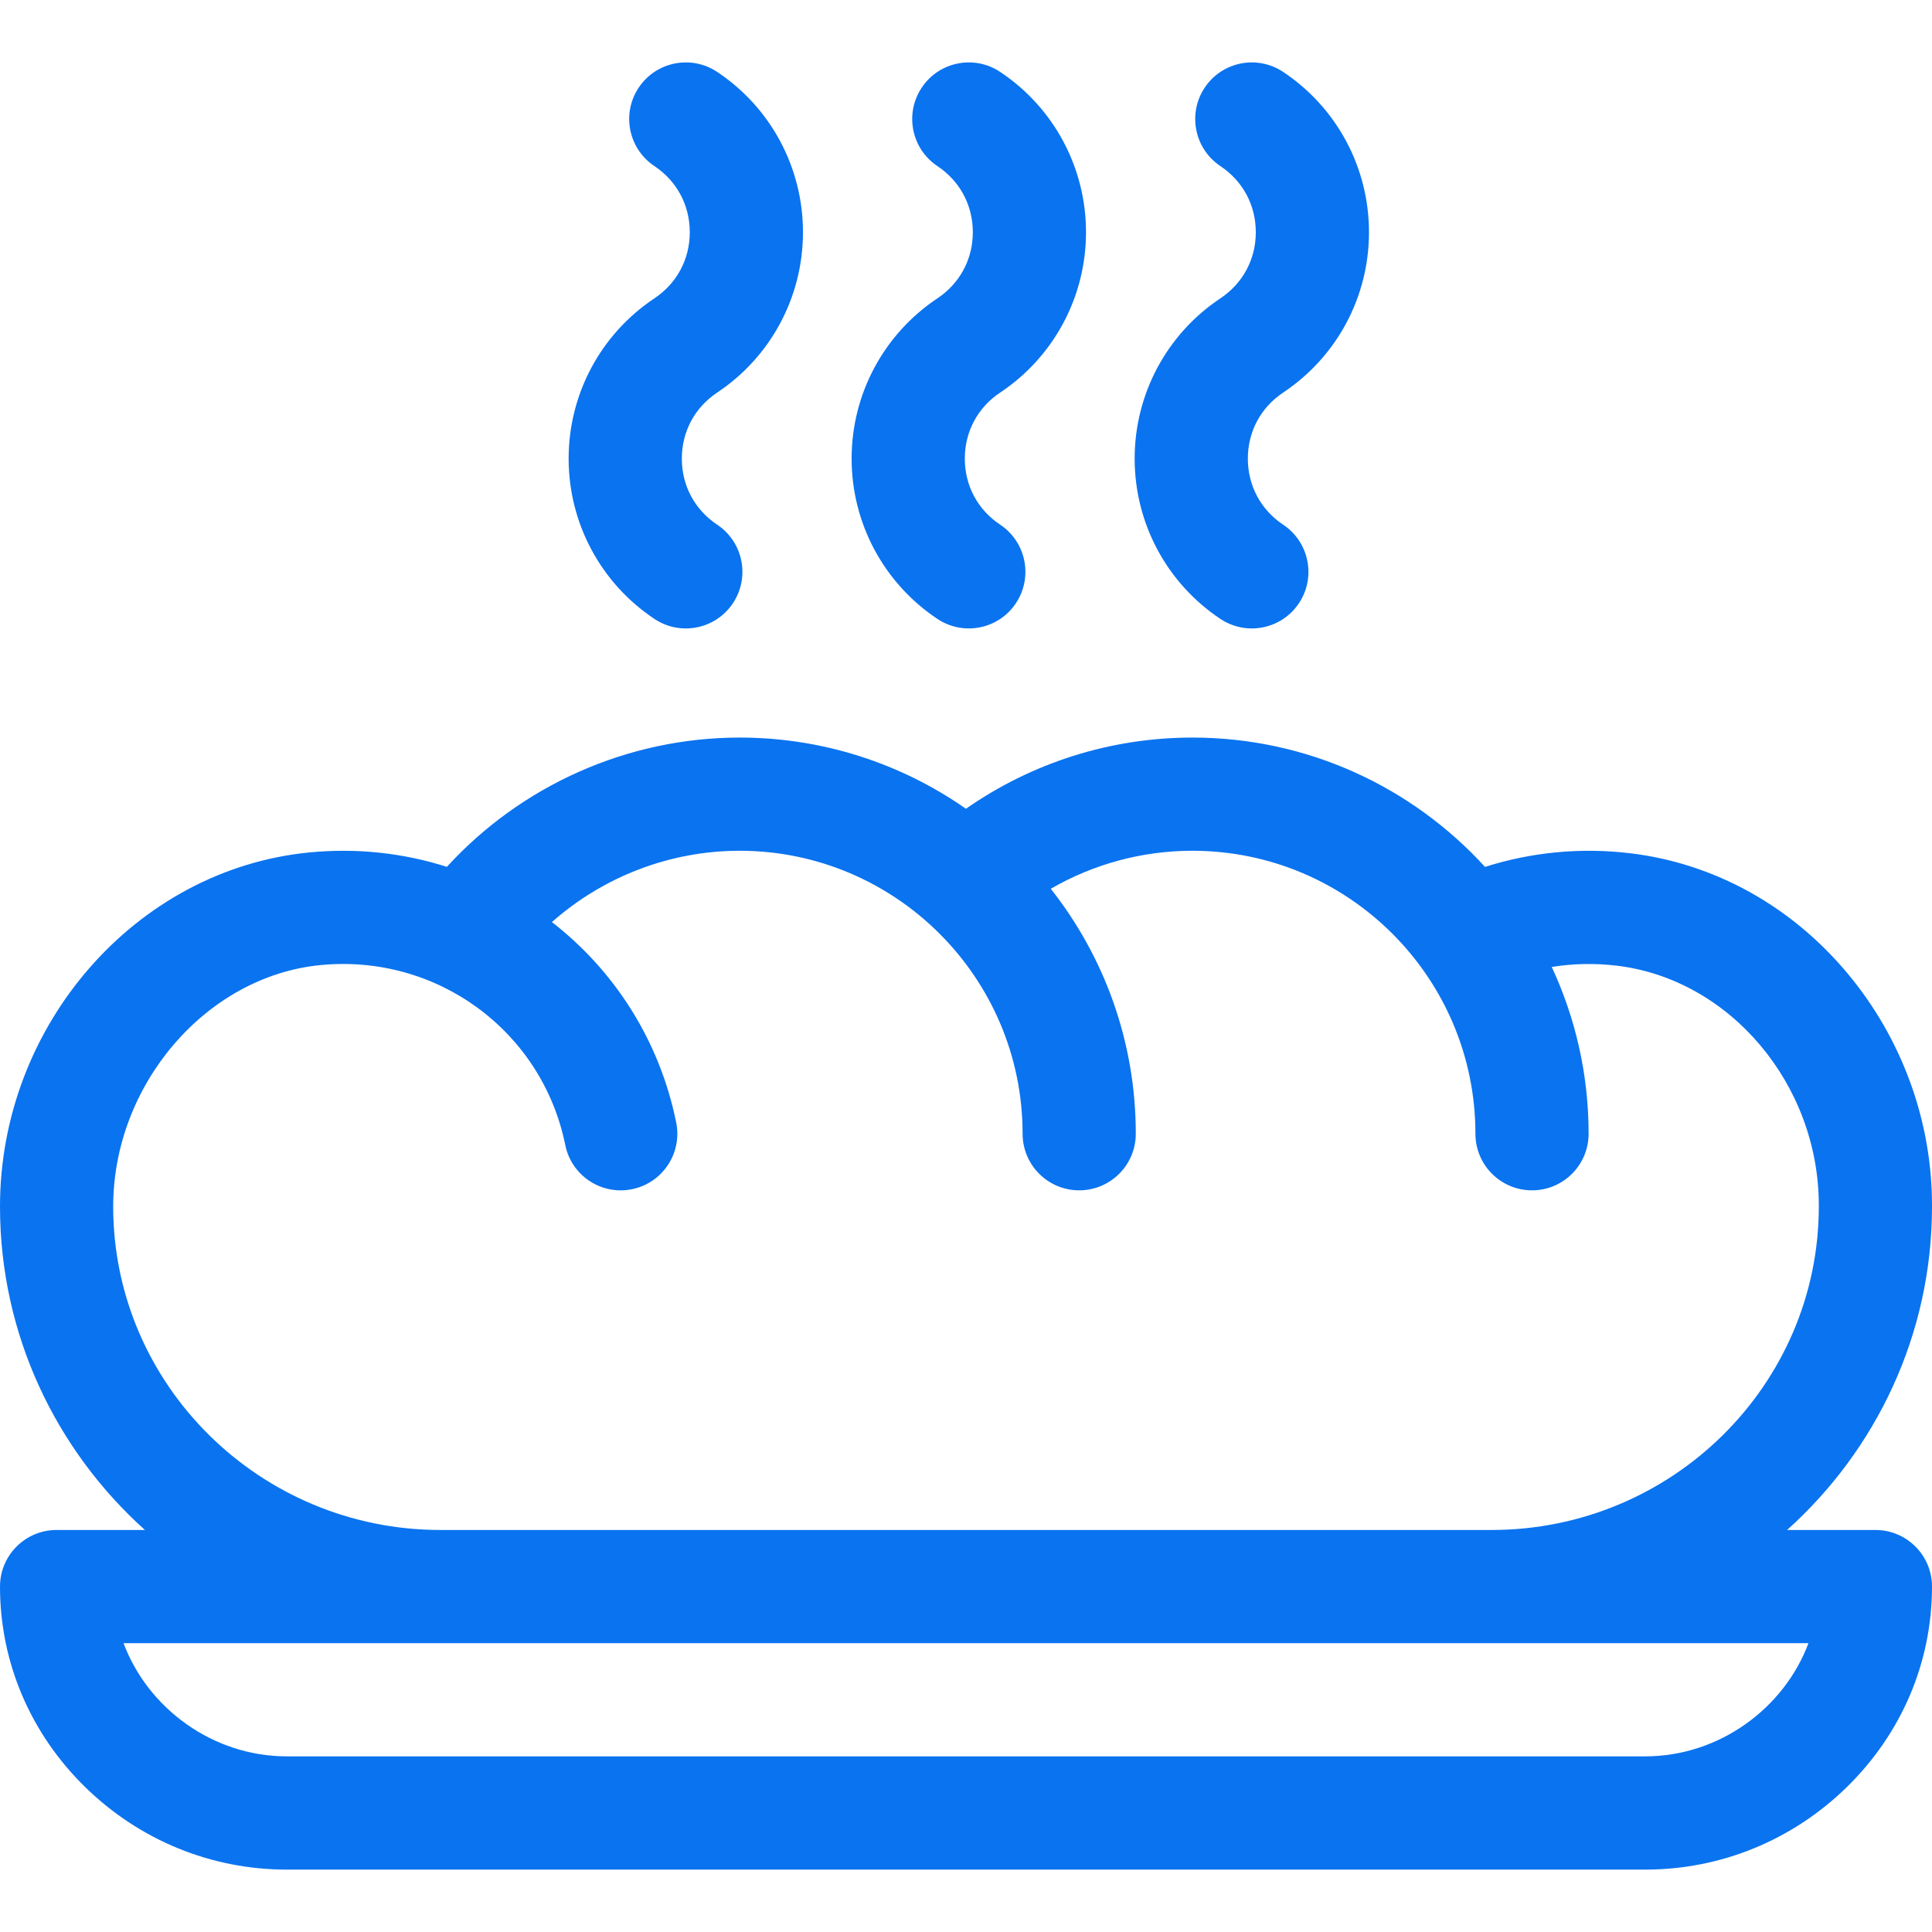 <svg width="34" height="34" viewBox="0 0 34 34" fill="none" xmlns="http://www.w3.org/2000/svg">
<g clip-path="url(#clip0_826_4879)">
<path d="M12.622 6.908C13.567 6.278 14.131 5.223 14.131 4.087C14.131 2.951 13.567 1.896 12.622 1.266C12.164 0.961 11.546 1.084 11.24 1.542C10.935 2 11.059 2.618 11.517 2.923C11.912 3.187 12.139 3.611 12.139 4.087C12.139 4.562 11.912 4.986 11.517 5.25C10.571 5.88 10.007 6.935 10.007 8.071C10.007 9.207 10.571 10.262 11.517 10.892C11.974 11.197 12.593 11.074 12.898 10.616C13.203 10.158 13.079 9.54 12.622 9.234C12.226 8.971 11.999 8.547 11.999 8.071C11.999 7.596 12.226 7.171 12.622 6.908Z" fill="#0A73F0"/>
<path d="M17.602 6.908C18.547 6.278 19.112 5.223 19.112 4.087C19.112 2.951 18.547 1.896 17.602 1.266C17.144 0.961 16.526 1.084 16.221 1.542C15.916 2 16.039 2.618 16.497 2.923C16.893 3.187 17.12 3.611 17.12 4.087C17.12 4.562 16.893 4.986 16.497 5.25C15.552 5.88 14.987 6.935 14.987 8.071C14.987 9.207 15.552 10.262 16.497 10.892C16.955 11.197 17.573 11.074 17.878 10.616C18.183 10.158 18.06 9.54 17.602 9.234C17.206 8.971 16.979 8.547 16.979 8.071C16.979 7.596 17.206 7.171 17.602 6.908Z" fill="#0A73F0"/>
<path d="M22.582 6.908C23.528 6.278 24.092 5.223 24.092 4.087C24.092 2.951 23.528 1.896 22.582 1.266C22.125 0.961 21.506 1.084 21.201 1.542C20.896 2 21.02 2.618 21.477 2.923C21.873 3.187 22.1 3.611 22.1 4.087C22.1 4.562 21.873 4.986 21.477 5.25C20.532 5.88 19.968 6.935 19.968 8.071C19.968 9.207 20.532 10.262 21.477 10.892C21.935 11.197 22.554 11.074 22.859 10.616C23.164 10.158 23.04 9.54 22.582 9.234C22.187 8.971 21.96 8.547 21.96 8.071C21.96 7.596 22.187 7.171 22.582 6.908Z" fill="#0A73F0"/>
<path d="M34 21.233V21.211C34 19.726 33.471 18.274 32.509 17.125C31.521 15.943 30.168 15.195 28.699 15.017C27.827 14.911 26.954 14.995 26.134 15.256C24.858 13.858 23.022 12.98 20.984 12.98C19.549 12.98 18.162 13.421 16.999 14.233C15.869 13.444 14.495 12.98 13.016 12.98C11.051 12.98 9.177 13.819 7.864 15.255C7.101 15.012 6.277 14.918 5.43 15.003C2.385 15.307 0 18.044 0 21.233C0 23.487 0.985 25.518 2.55 26.925H0.996C0.446 26.925 0 27.371 0 27.921C0 29.252 0.533 30.505 1.5 31.451C2.457 32.386 3.717 32.902 5.047 32.902H28.953C30.283 32.902 31.543 32.386 32.5 31.451C33.467 30.505 34 29.252 34 27.921C34 27.371 33.554 26.925 33.004 26.925H31.45C33.016 25.518 34 23.487 34 21.233ZM31.826 28.917C31.396 30.065 30.254 30.909 28.953 30.909H5.047C3.746 30.909 2.604 30.065 2.174 28.917C2.484 28.917 31.535 28.917 31.826 28.917ZM26.249 26.925H7.751V26.925C4.576 26.925 1.992 24.371 1.992 21.233C1.992 19.091 3.623 17.186 5.629 16.985C7.683 16.779 9.54 18.14 9.948 20.151C10.057 20.69 10.583 21.038 11.122 20.928C11.661 20.819 12.009 20.293 11.9 19.754C11.605 18.3 10.805 17.074 9.713 16.227C10.616 15.428 11.791 14.972 13.016 14.972C15.762 14.972 17.996 17.206 17.996 19.952C17.996 20.502 18.442 20.948 18.992 20.948C19.542 20.948 19.988 20.502 19.988 19.952C19.988 18.326 19.429 16.828 18.492 15.641C19.244 15.206 20.101 14.972 20.984 14.972C23.731 14.972 25.965 17.206 25.965 19.952C25.965 20.502 26.411 20.948 26.961 20.948C27.511 20.948 27.957 20.502 27.957 19.952C27.957 18.904 27.724 17.91 27.308 17.017C27.685 16.956 28.072 16.948 28.459 16.995C30.449 17.236 32.008 19.088 32.008 21.211V21.232C32.008 24.371 29.424 26.925 26.249 26.925Z" fill="#0A73F0"/>
</g>
<defs>
<clipPath id="clip0_826_4879">
<rect width="34" height="34" fill="white"/>
</clipPath>
</defs>
</svg>
